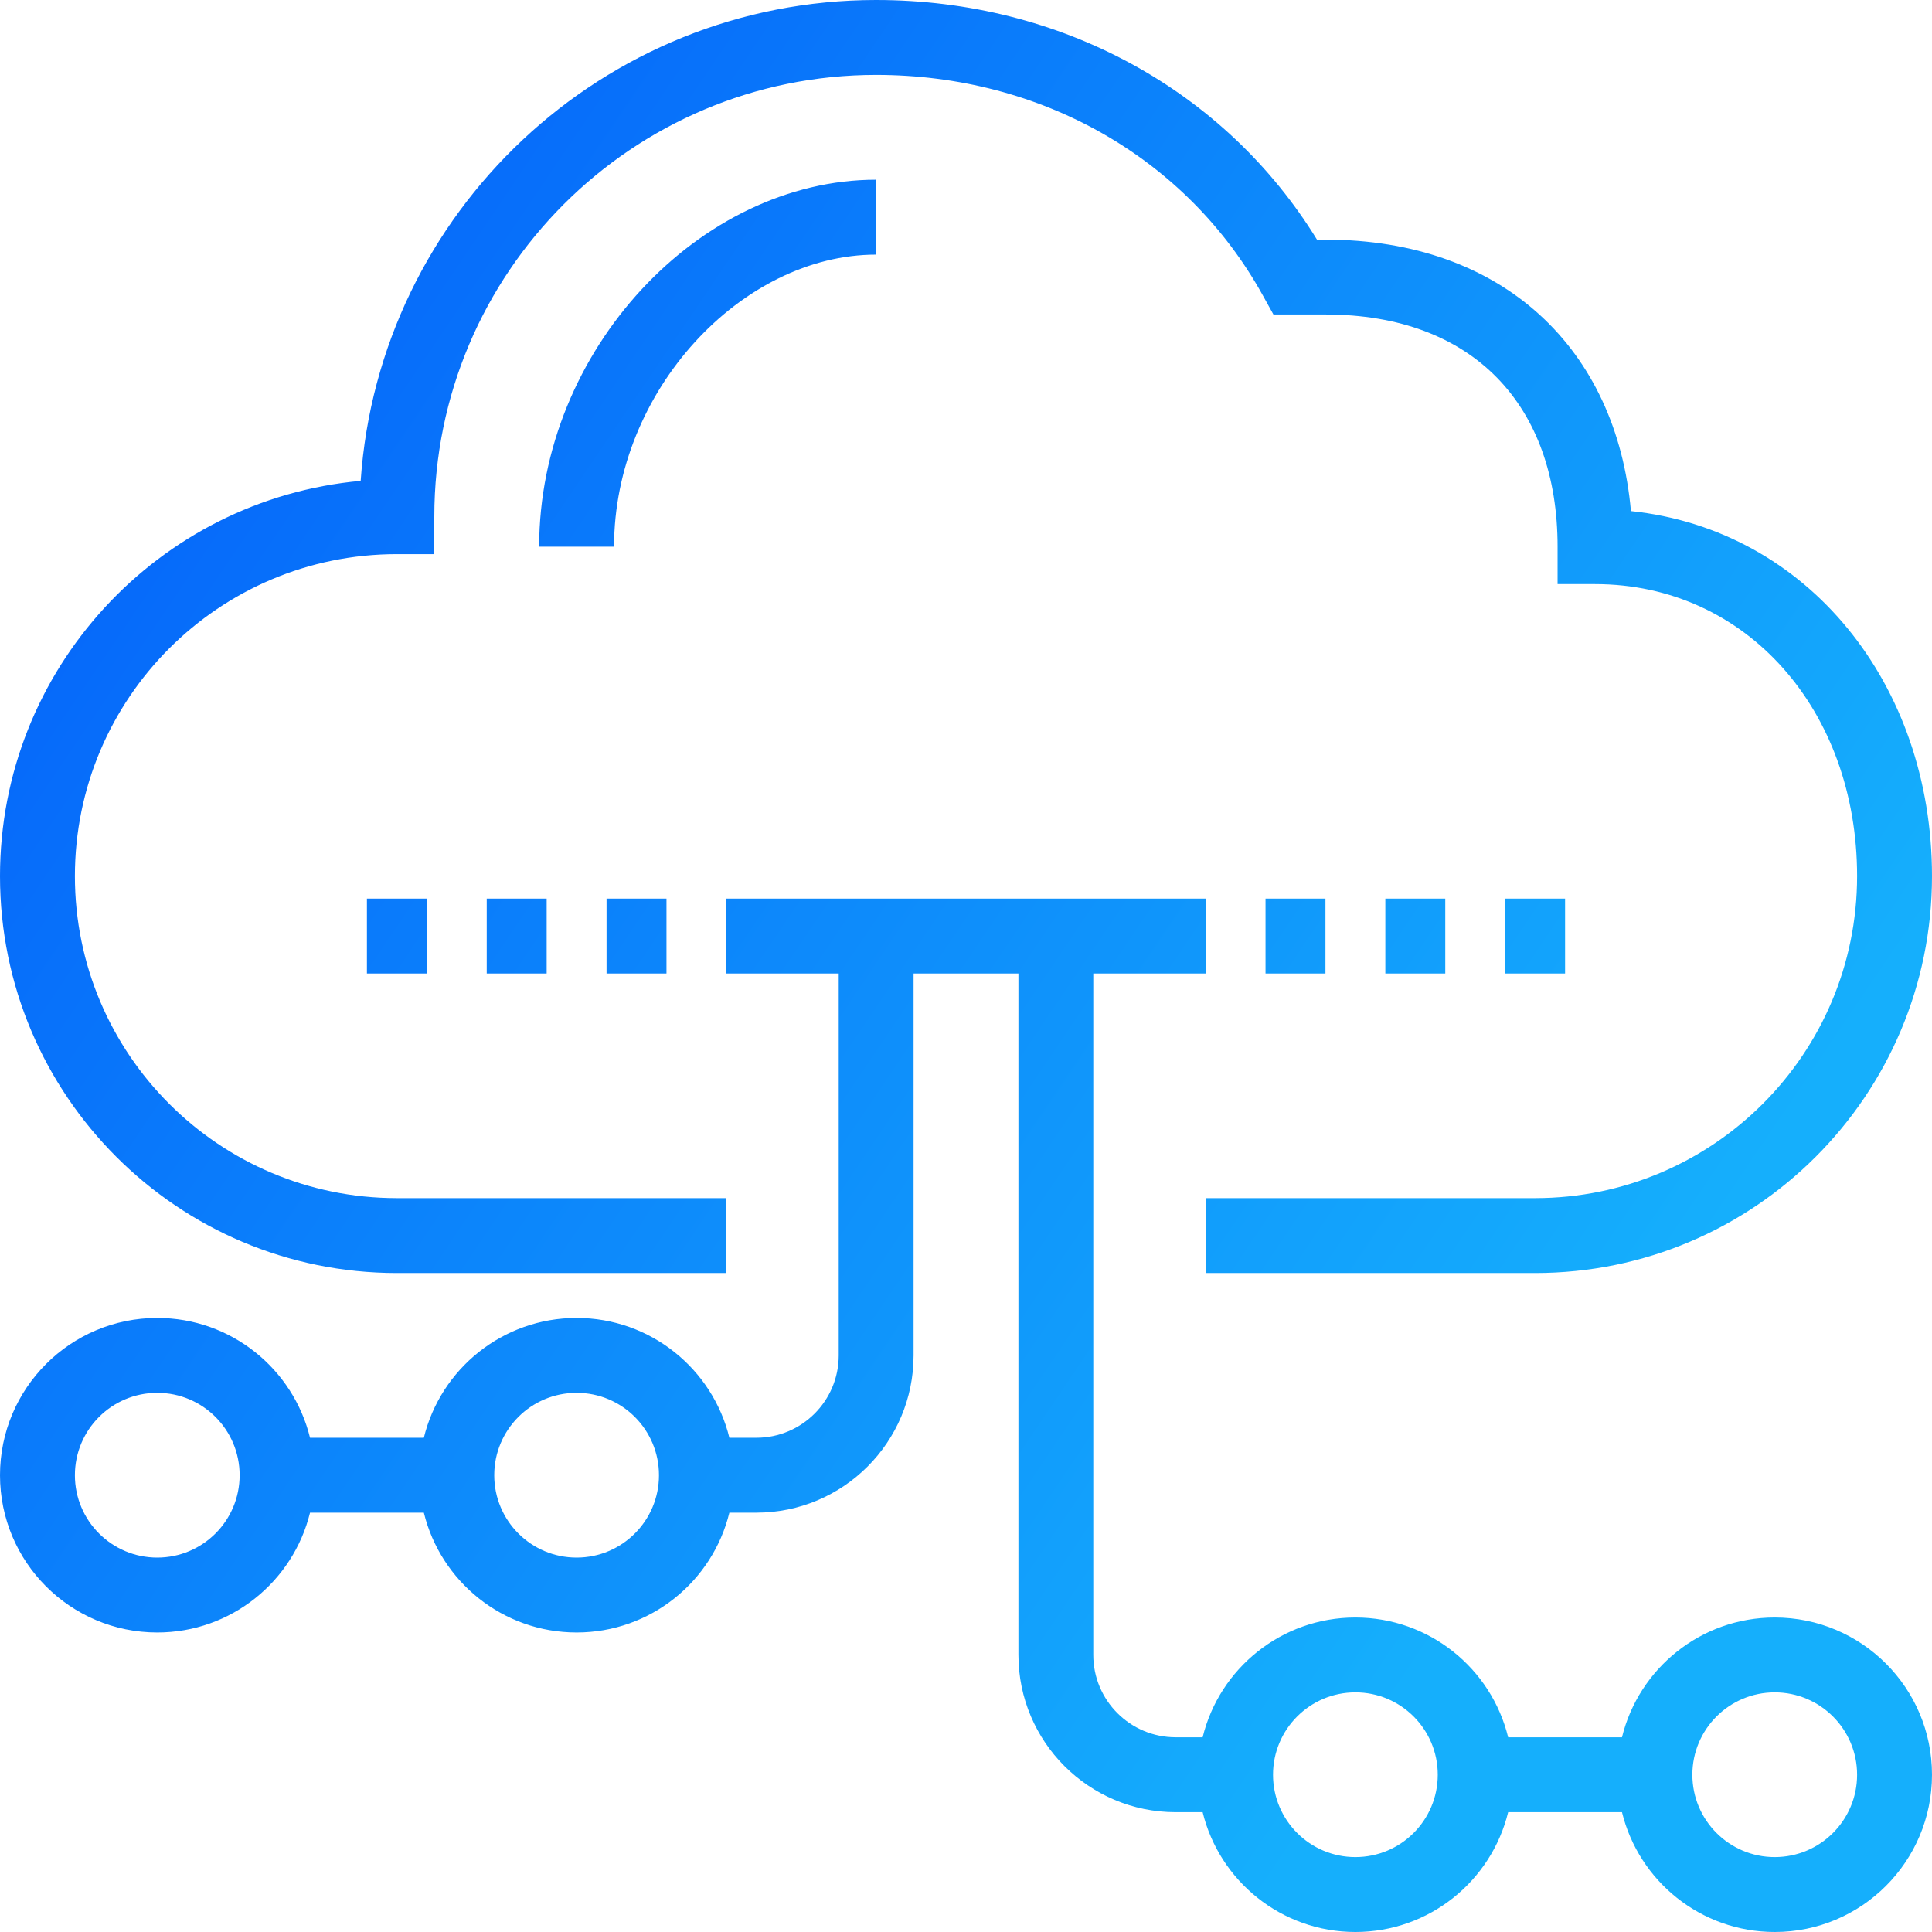 <?xml version="1.0" encoding="UTF-8"?> <svg xmlns="http://www.w3.org/2000/svg" xmlns:xlink="http://www.w3.org/1999/xlink" width="60px" height="60px" viewBox="0 0 60 60"><!-- Generator: Sketch 54.1 (76490) - https://sketchapp.com --><title>icon_connect_apps</title><desc>Created with Sketch.</desc><defs><linearGradient x1="83.581%" y1="71.055%" x2="6.25%" y2="18.802%" id="linearGradient-1"><stop stop-color="#15AFFC" offset="0%"></stop><stop stop-color="#0565FA" offset="100%"></stop></linearGradient></defs><g id="Features" stroke="none" stroke-width="1" fill="none" fill-rule="evenodd"><g id="VyprVPN-for-Business-Cloud" transform="translate(-736, -851)" fill="url(#linearGradient-1)" fill-rule="nonzero"><g id="Group-12" transform="translate(733, 611)"><g id="Group-14"><g id="Group-3" transform="translate(3, 230)"><path d="M50.372,66.279 L46.837,66.279 C46.316,68.415 44.389,70 42.093,70 C39.797,70 37.87,68.415 37.349,66.279 L36.512,66.279 C33.815,66.279 31.628,64.092 31.628,61.395 L31.628,40.233 L28.372,40.233 L28.372,52.093 C28.372,54.79 26.185,56.977 23.488,56.977 L22.651,56.977 C22.13,59.112 20.203,60.698 17.907,60.698 C15.611,60.698 13.684,59.112 13.163,56.977 L9.628,56.977 C9.106,59.112 7.18,60.698 4.884,60.698 C2.187,60.698 0,58.511 0,55.814 C0,53.117 2.187,50.93 4.884,50.93 C7.18,50.93 9.106,52.515 9.628,54.651 L13.163,54.651 C13.684,52.515 15.611,50.93 17.907,50.93 C20.203,50.93 22.13,52.515 22.651,54.651 L23.488,54.651 C24.901,54.651 26.047,53.506 26.047,52.093 L26.047,40.233 L22.558,40.233 L22.558,37.907 L37.442,37.907 L37.442,40.233 L33.953,40.233 L33.953,61.395 C33.953,62.808 35.099,63.953 36.512,63.953 L37.349,63.953 C37.87,61.818 39.797,60.233 42.093,60.233 C44.389,60.233 46.316,61.818 46.837,63.953 L50.372,63.953 C50.894,61.818 52.82,60.233 55.116,60.233 C57.813,60.233 60,62.419 60,65.116 C60,67.813 57.813,70 55.116,70 C52.82,70 50.894,68.415 50.372,66.279 Z M41.163,17.442 C46.69,17.442 50.204,20.848 50.65,25.872 C56.138,26.447 60,31.247 60,37.209 C60,44.016 54.481,49.535 47.674,49.535 L37.442,49.535 L37.442,47.209 L47.674,47.209 C53.197,47.209 57.674,42.732 57.674,37.209 C57.674,32.07 54.247,28.14 49.535,28.14 L48.372,28.14 L48.372,26.977 C48.372,22.599 45.758,19.767 41.163,19.767 L39.547,19.767 L39.215,19.168 C36.863,14.922 32.352,12.326 27.209,12.326 C19.632,12.326 13.488,18.469 13.488,26.047 L13.488,27.209 L12.326,27.209 C6.803,27.209 2.326,31.687 2.326,37.209 C2.326,42.732 6.803,47.209 12.326,47.209 L22.558,47.209 L22.558,49.535 L12.326,49.535 C5.519,49.535 0,44.016 0,37.209 C0,30.782 4.921,25.503 11.201,24.934 C11.772,16.591 18.721,10 27.209,10 C32.945,10 38.051,12.805 40.9,17.442 L41.163,17.442 Z M19.07,26.977 L16.744,26.977 C16.744,20.877 21.732,15.581 27.209,15.581 L27.209,17.907 C23.048,17.907 19.07,22.131 19.07,26.977 Z M7.442,55.814 C7.442,54.401 6.296,53.256 4.884,53.256 C3.471,53.256 2.326,54.401 2.326,55.814 C2.326,57.227 3.471,58.372 4.884,58.372 C6.296,58.372 7.442,57.227 7.442,55.814 Z M20.465,55.814 C20.465,54.401 19.32,53.256 17.907,53.256 C16.494,53.256 15.349,54.401 15.349,55.814 C15.349,57.227 16.494,58.372 17.907,58.372 C19.32,58.372 20.465,57.227 20.465,55.814 Z M44.651,65.116 C44.651,63.704 43.506,62.558 42.093,62.558 C40.68,62.558 39.535,63.704 39.535,65.116 C39.535,66.529 40.68,67.674 42.093,67.674 C43.506,67.674 44.651,66.529 44.651,65.116 Z M57.674,65.116 C57.674,63.704 56.529,62.558 55.116,62.558 C53.704,62.558 52.558,63.704 52.558,65.116 C52.558,66.529 53.704,67.674 55.116,67.674 C56.529,67.674 57.674,66.529 57.674,65.116 Z M39.302,40.233 L39.302,37.907 L41.163,37.907 L41.163,40.233 L39.302,40.233 Z M43.023,40.233 L43.023,37.907 L44.884,37.907 L44.884,40.233 L43.023,40.233 Z M46.744,40.233 L46.744,37.907 L48.605,37.907 L48.605,40.233 L46.744,40.233 Z M11.395,40.233 L11.395,37.907 L13.256,37.907 L13.256,40.233 L11.395,40.233 Z M15.116,40.233 L15.116,37.907 L16.977,37.907 L16.977,40.233 L15.116,40.233 Z M18.837,40.233 L18.837,37.907 L20.698,37.907 L20.698,40.233 L18.837,40.233 Z" id="icon_connect_apps"></path></g></g></g></g></g></svg> 